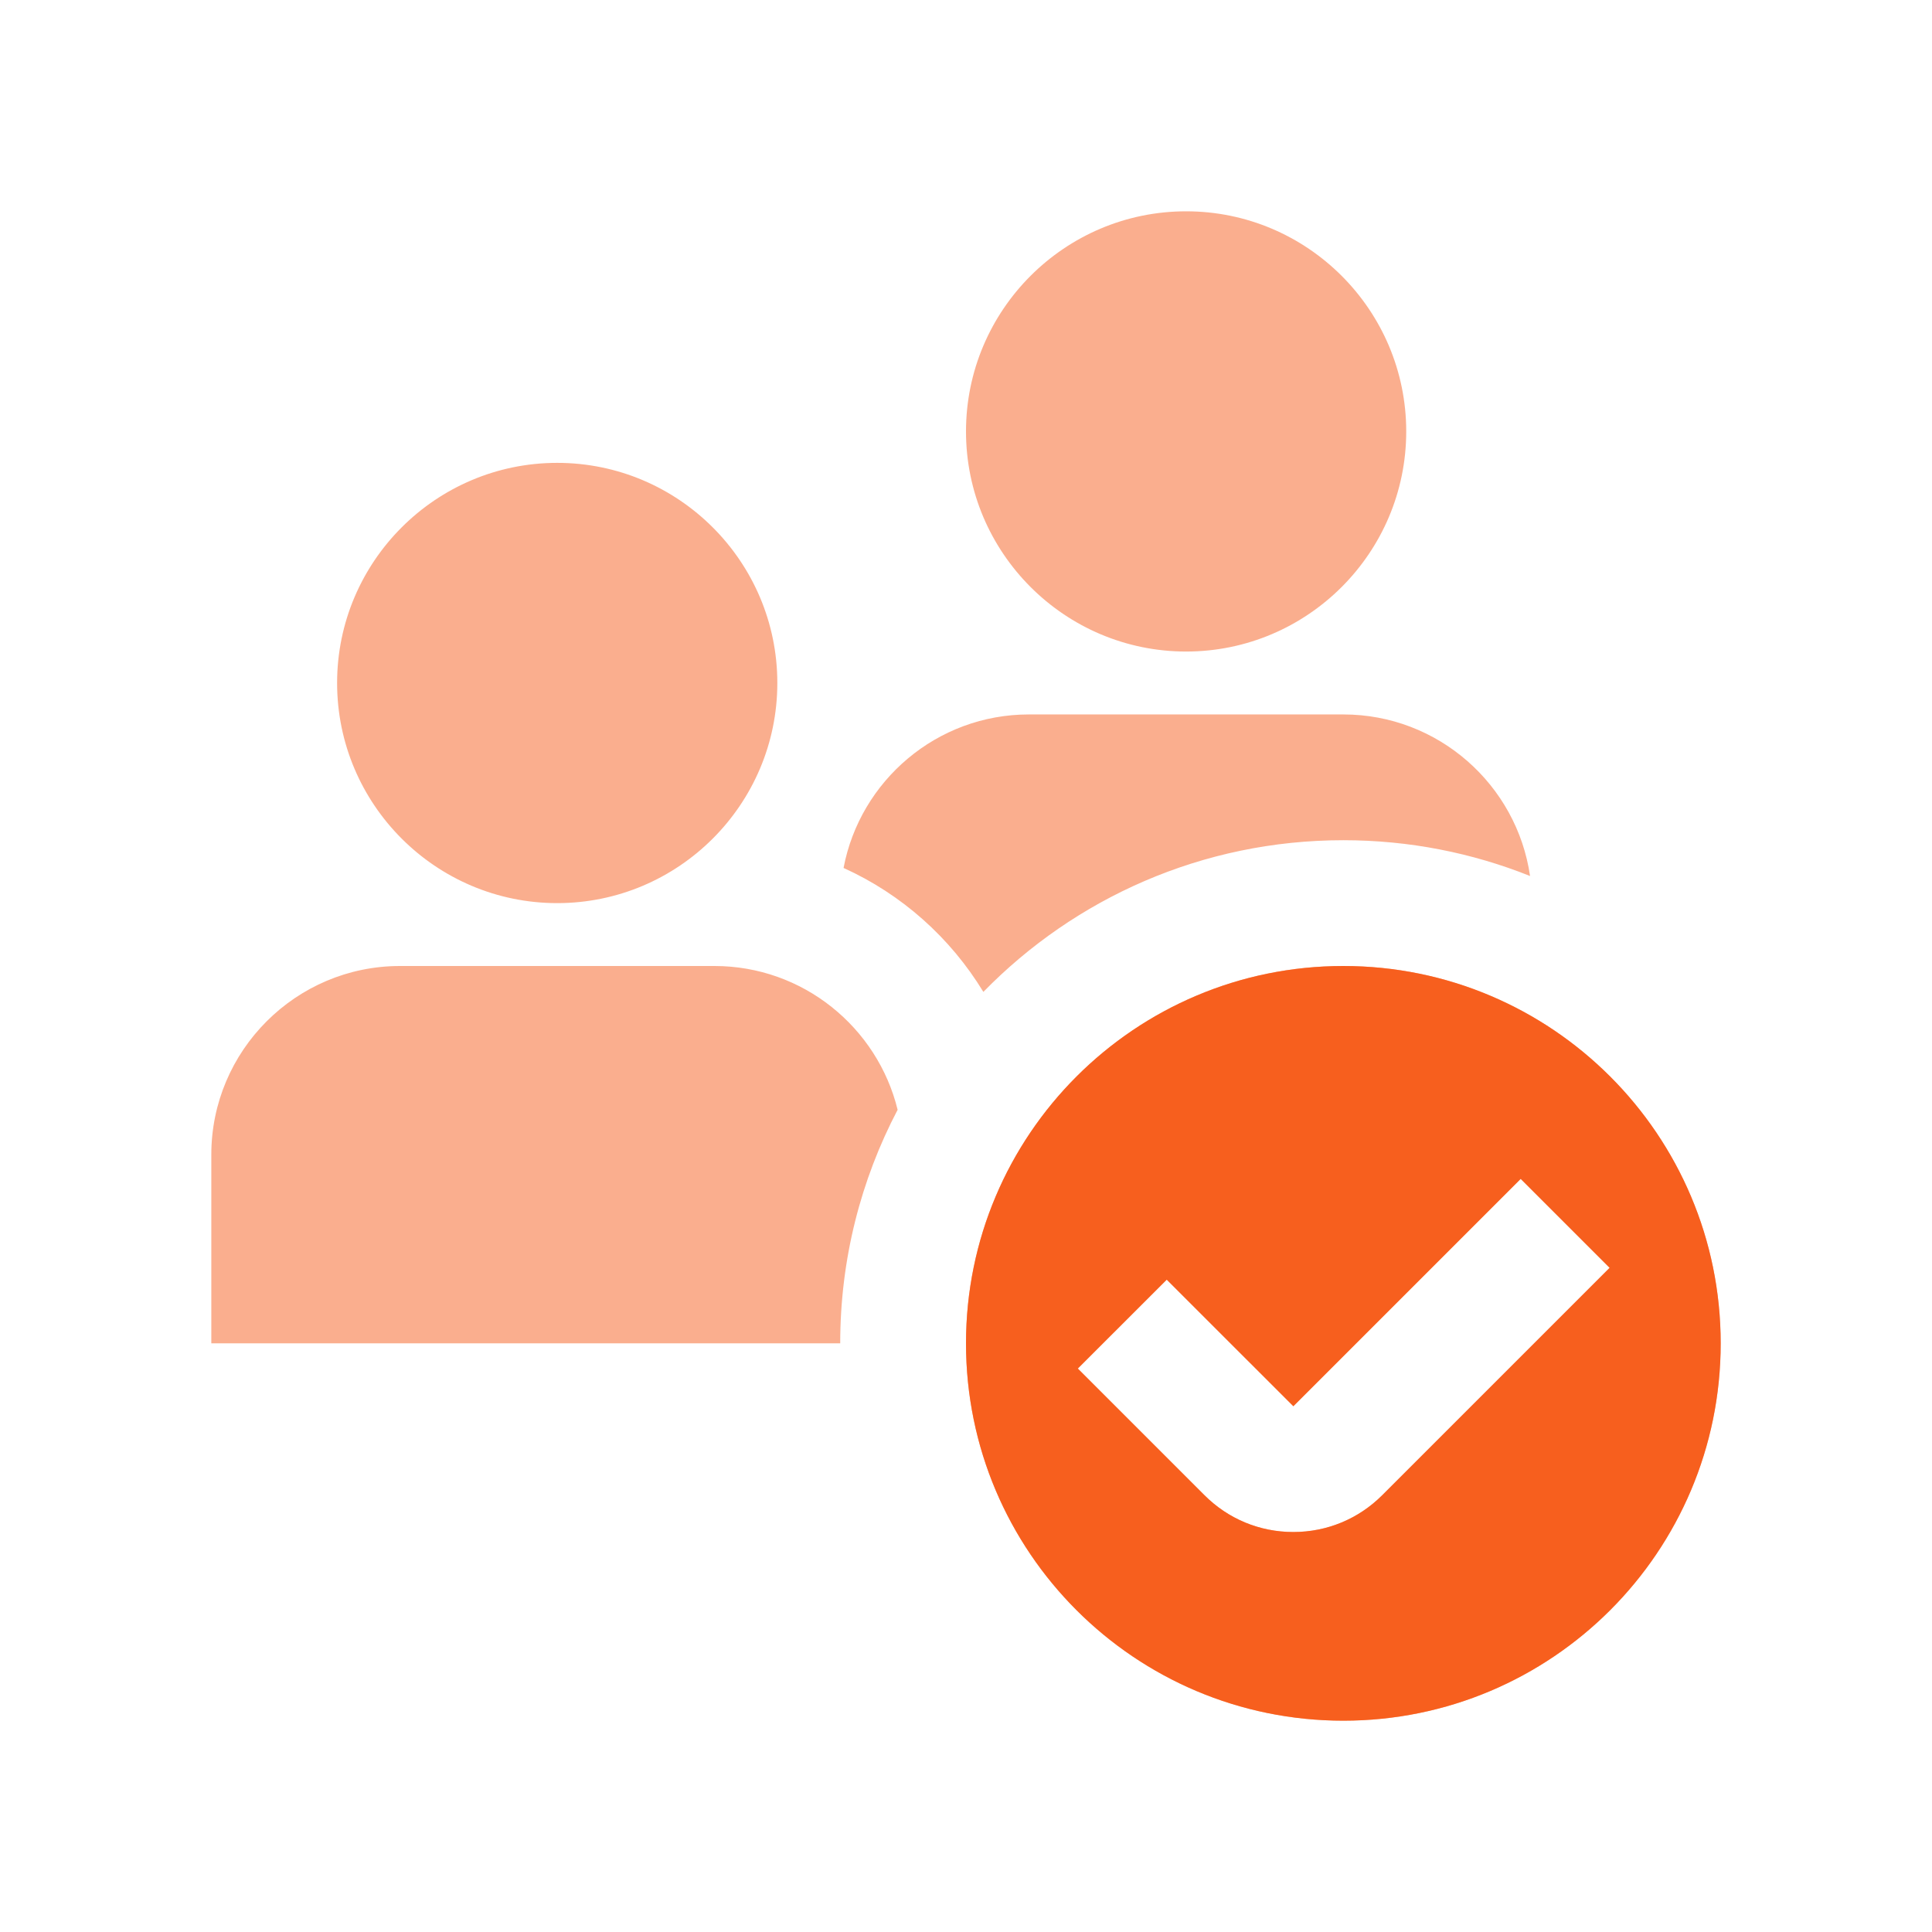 <svg width="64" height="64" viewBox="0 0 64 64" fill="none" xmlns="http://www.w3.org/2000/svg">
<path d="M18.458 29.917C14.438 29.917 11.167 26.646 11.167 22.625C11.167 18.604 14.438 15.333 18.458 15.333C22.479 15.333 25.75 18.604 25.75 22.625C25.75 26.646 22.479 29.917 18.458 29.917ZM44.5 32C37.596 32 32 37.596 32 44.5C32 51.404 37.596 57 44.5 57C51.404 57 57 51.404 57 44.5C57 37.596 51.404 32 44.5 32ZM45.79 49.529C45.002 50.317 43.956 50.75 42.844 50.75H42.84C41.727 50.75 40.681 50.315 39.896 49.527L35.704 45.335L38.65 42.39L42.844 46.583L50.375 39.052L53.321 41.998L45.79 49.529ZM39.292 21.583C35.271 21.583 32 18.312 32 14.292C32 10.271 35.271 7 39.292 7C43.312 7 46.583 10.271 46.583 14.292C46.583 18.312 43.312 21.583 39.292 21.583ZM32.575 32.858C35.602 29.758 39.825 27.833 44.5 27.833C46.685 27.833 48.773 28.254 50.685 29.019C50.248 25.996 47.642 23.667 44.5 23.667H34.083C31.035 23.667 28.492 25.86 27.944 28.752C29.871 29.623 31.485 31.065 32.575 32.858ZM23.667 32H13.25C9.804 32 7 34.804 7 38.25V44.5H27.833C27.833 41.706 28.521 39.075 29.735 36.763C29.067 34.033 26.6 32 23.667 32Z" fill="#F75F1E" fill-opacity="0.5"/>
<path d="M44.5 32C37.596 32 32 37.596 32 44.5C32 51.404 37.596 57 44.5 57C51.404 57 57 51.404 57 44.5C57 37.596 51.404 32 44.5 32ZM45.79 49.529C45.002 50.317 43.956 50.75 42.844 50.75H42.84C41.727 50.75 40.681 50.315 39.896 49.527L35.704 45.335L38.65 42.39L42.844 46.583L50.375 39.052L53.321 41.998L45.79 49.529Z" fill="#F75F1E"/>
</svg>
